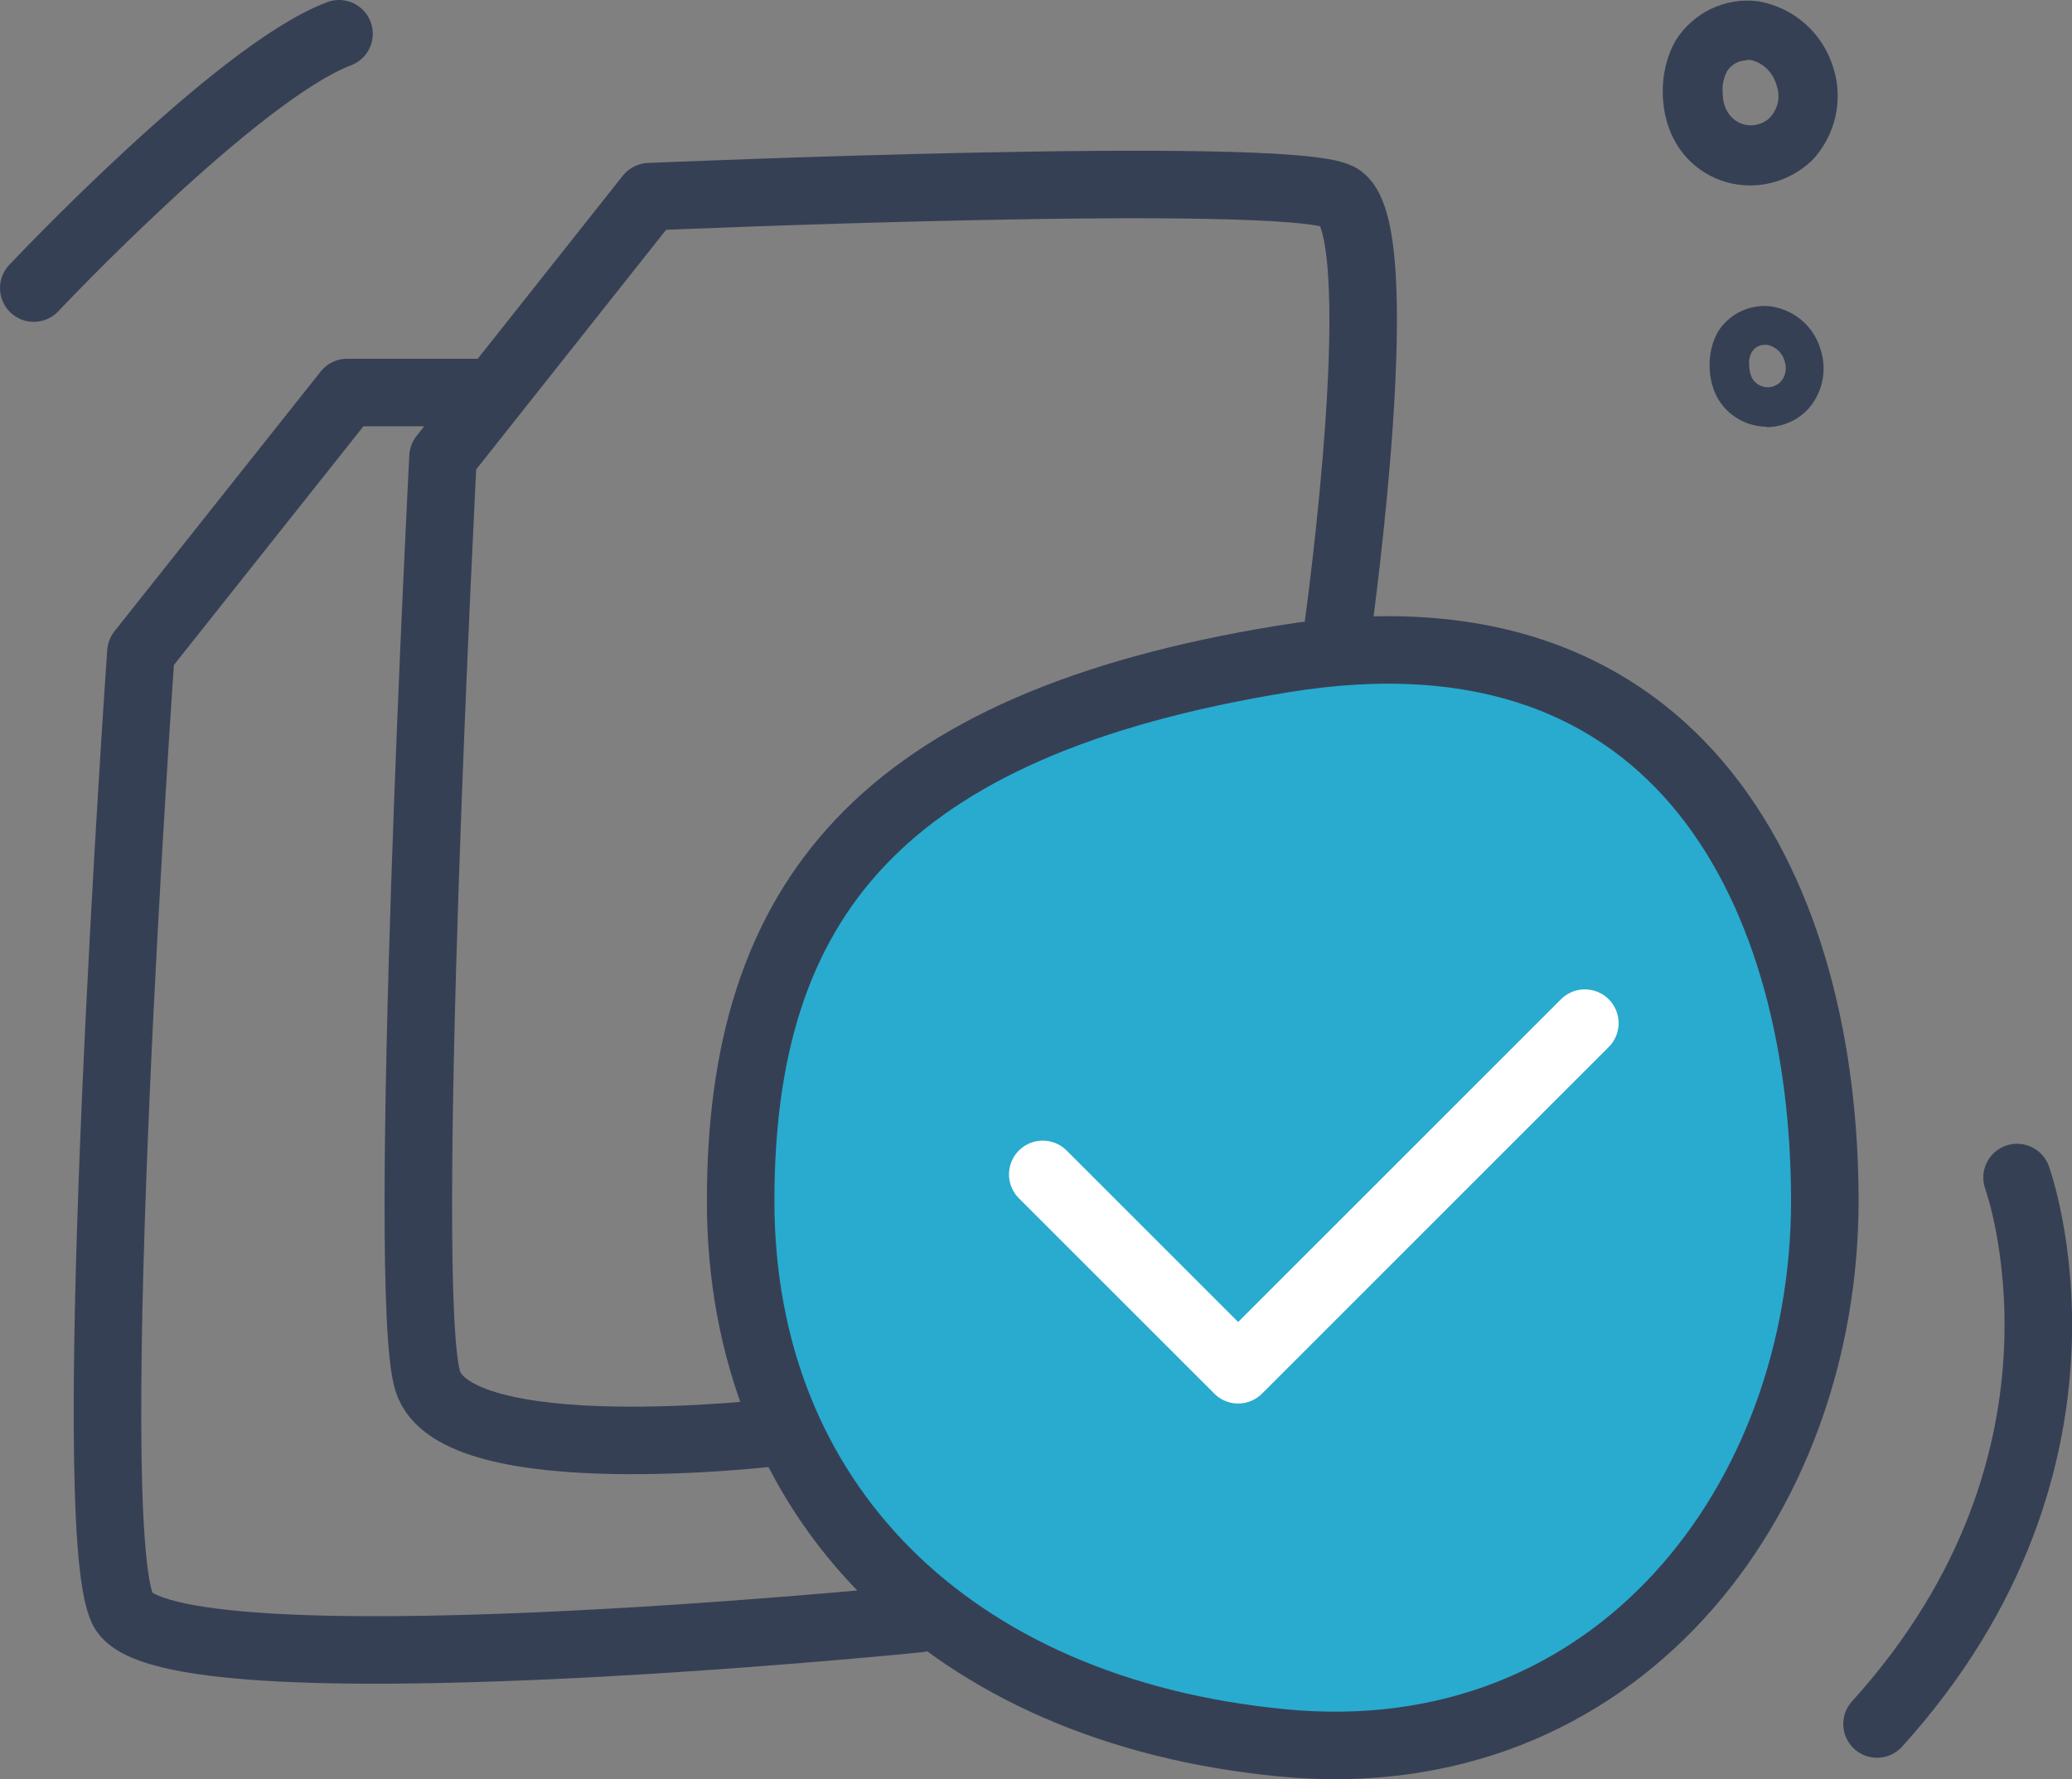 <?xml version="1.0" encoding="UTF-8"?>
<svg id="Calque_2" xmlns="http://www.w3.org/2000/svg" viewBox="0 0 46.02 39.53">
  <rect x="0" y="0" width="46.02" height="39.53" fill="#808080" stroke="none"/>
  <defs>
    <style>
      .cls-1 {
        fill: #28abcf;
      }

      .cls-1, .cls-2, .cls-3 {
        stroke-linecap: round;
        stroke-linejoin: round;
        stroke-width: 1.5px;
      }

      .cls-1, .cls-3 {
        stroke: #364055;
      }

      .cls-2 {
        stroke: #fff;
      }

      .cls-2, .cls-3 {
        fill: none;
      }

      .cls-4 {
        fill: #364055;
      }
    </style>
  </defs>
  <g id="Calque_1-2" data-name="Calque_1">
    <path id="Tracé_198" class="cls-4" d="M38.87,4.12c-.73,0-1.39-.41-1.71-1.06-.16-.32-.23-.68-.23-1.03,0-.39.09-.78.28-1.12.39-.63,1.11-.98,1.85-.88.79.14,1.43.71,1.66,1.48.23.72.04,1.52-.48,2.06-.37.35-.86.55-1.37.55ZM38.8,1.34c-.18,0-.34.09-.44.24-.07.14-.11.29-.1.44,0,.15.02.3.09.43.15.3.51.42.81.27.05-.03.11-.06.15-.11.18-.19.24-.46.15-.71-.08-.29-.3-.51-.59-.57-.02,0-.04,0-.06,0Z"/>
    <path id="Tracé_198-2" data-name="Tracé_198" class="cls-4" d="M39.24,9.48c-.47,0-.91-.27-1.12-.69-.1-.21-.15-.44-.15-.68,0-.26.06-.51.18-.73.25-.41.73-.64,1.21-.57.52.09.94.46,1.08.97.15.47.03.99-.32,1.35-.24.23-.56.36-.89.36ZM39.2,7.66c-.12,0-.23.06-.29.16-.05.09-.07.19-.06.29,0,.1.02.19.06.28.1.19.34.27.53.17.04-.02.07-.04.1-.07.12-.12.15-.3.1-.46-.05-.19-.2-.33-.39-.37-.01,0-.03,0-.04,0Z"/>
    <g id="Groupe_91">
      <path id="Tracé_101" class="cls-3" d="M20.4,35.96s-16.71,1.69-17.67-.2.4-21.27.4-21.27l4.58-5.77h3.22"/>
      <path id="Tracé_102" class="cls-3" d="M17.24,31.82s-7.12.85-7.74-1.14.34-20.53.34-20.53l4.58-5.78s14.08-.61,15.31,0,0,9.48,0,9.48"/>
      <path id="Ellipse_44" class="cls-1" d="M28.49,14.64c8.96-1.47,12.04,5.39,12.04,12.04s-4.63,12.75-12.04,12.04-12.04-5.39-12.04-12.04,3.08-10.58,12.04-12.04Z"/>
      <path id="Tracé_103" class="cls-2" d="M23.16,26.09l4.34,4.34,7.7-7.7"/>
    </g>
    <path class="cls-3" d="M.75,6.4S5.27,1.6,7.53.75"/>
    <path class="cls-3" d="M44.8,26.16s2.26,6.21-3.11,12.14"/>
  </g>
</svg>
